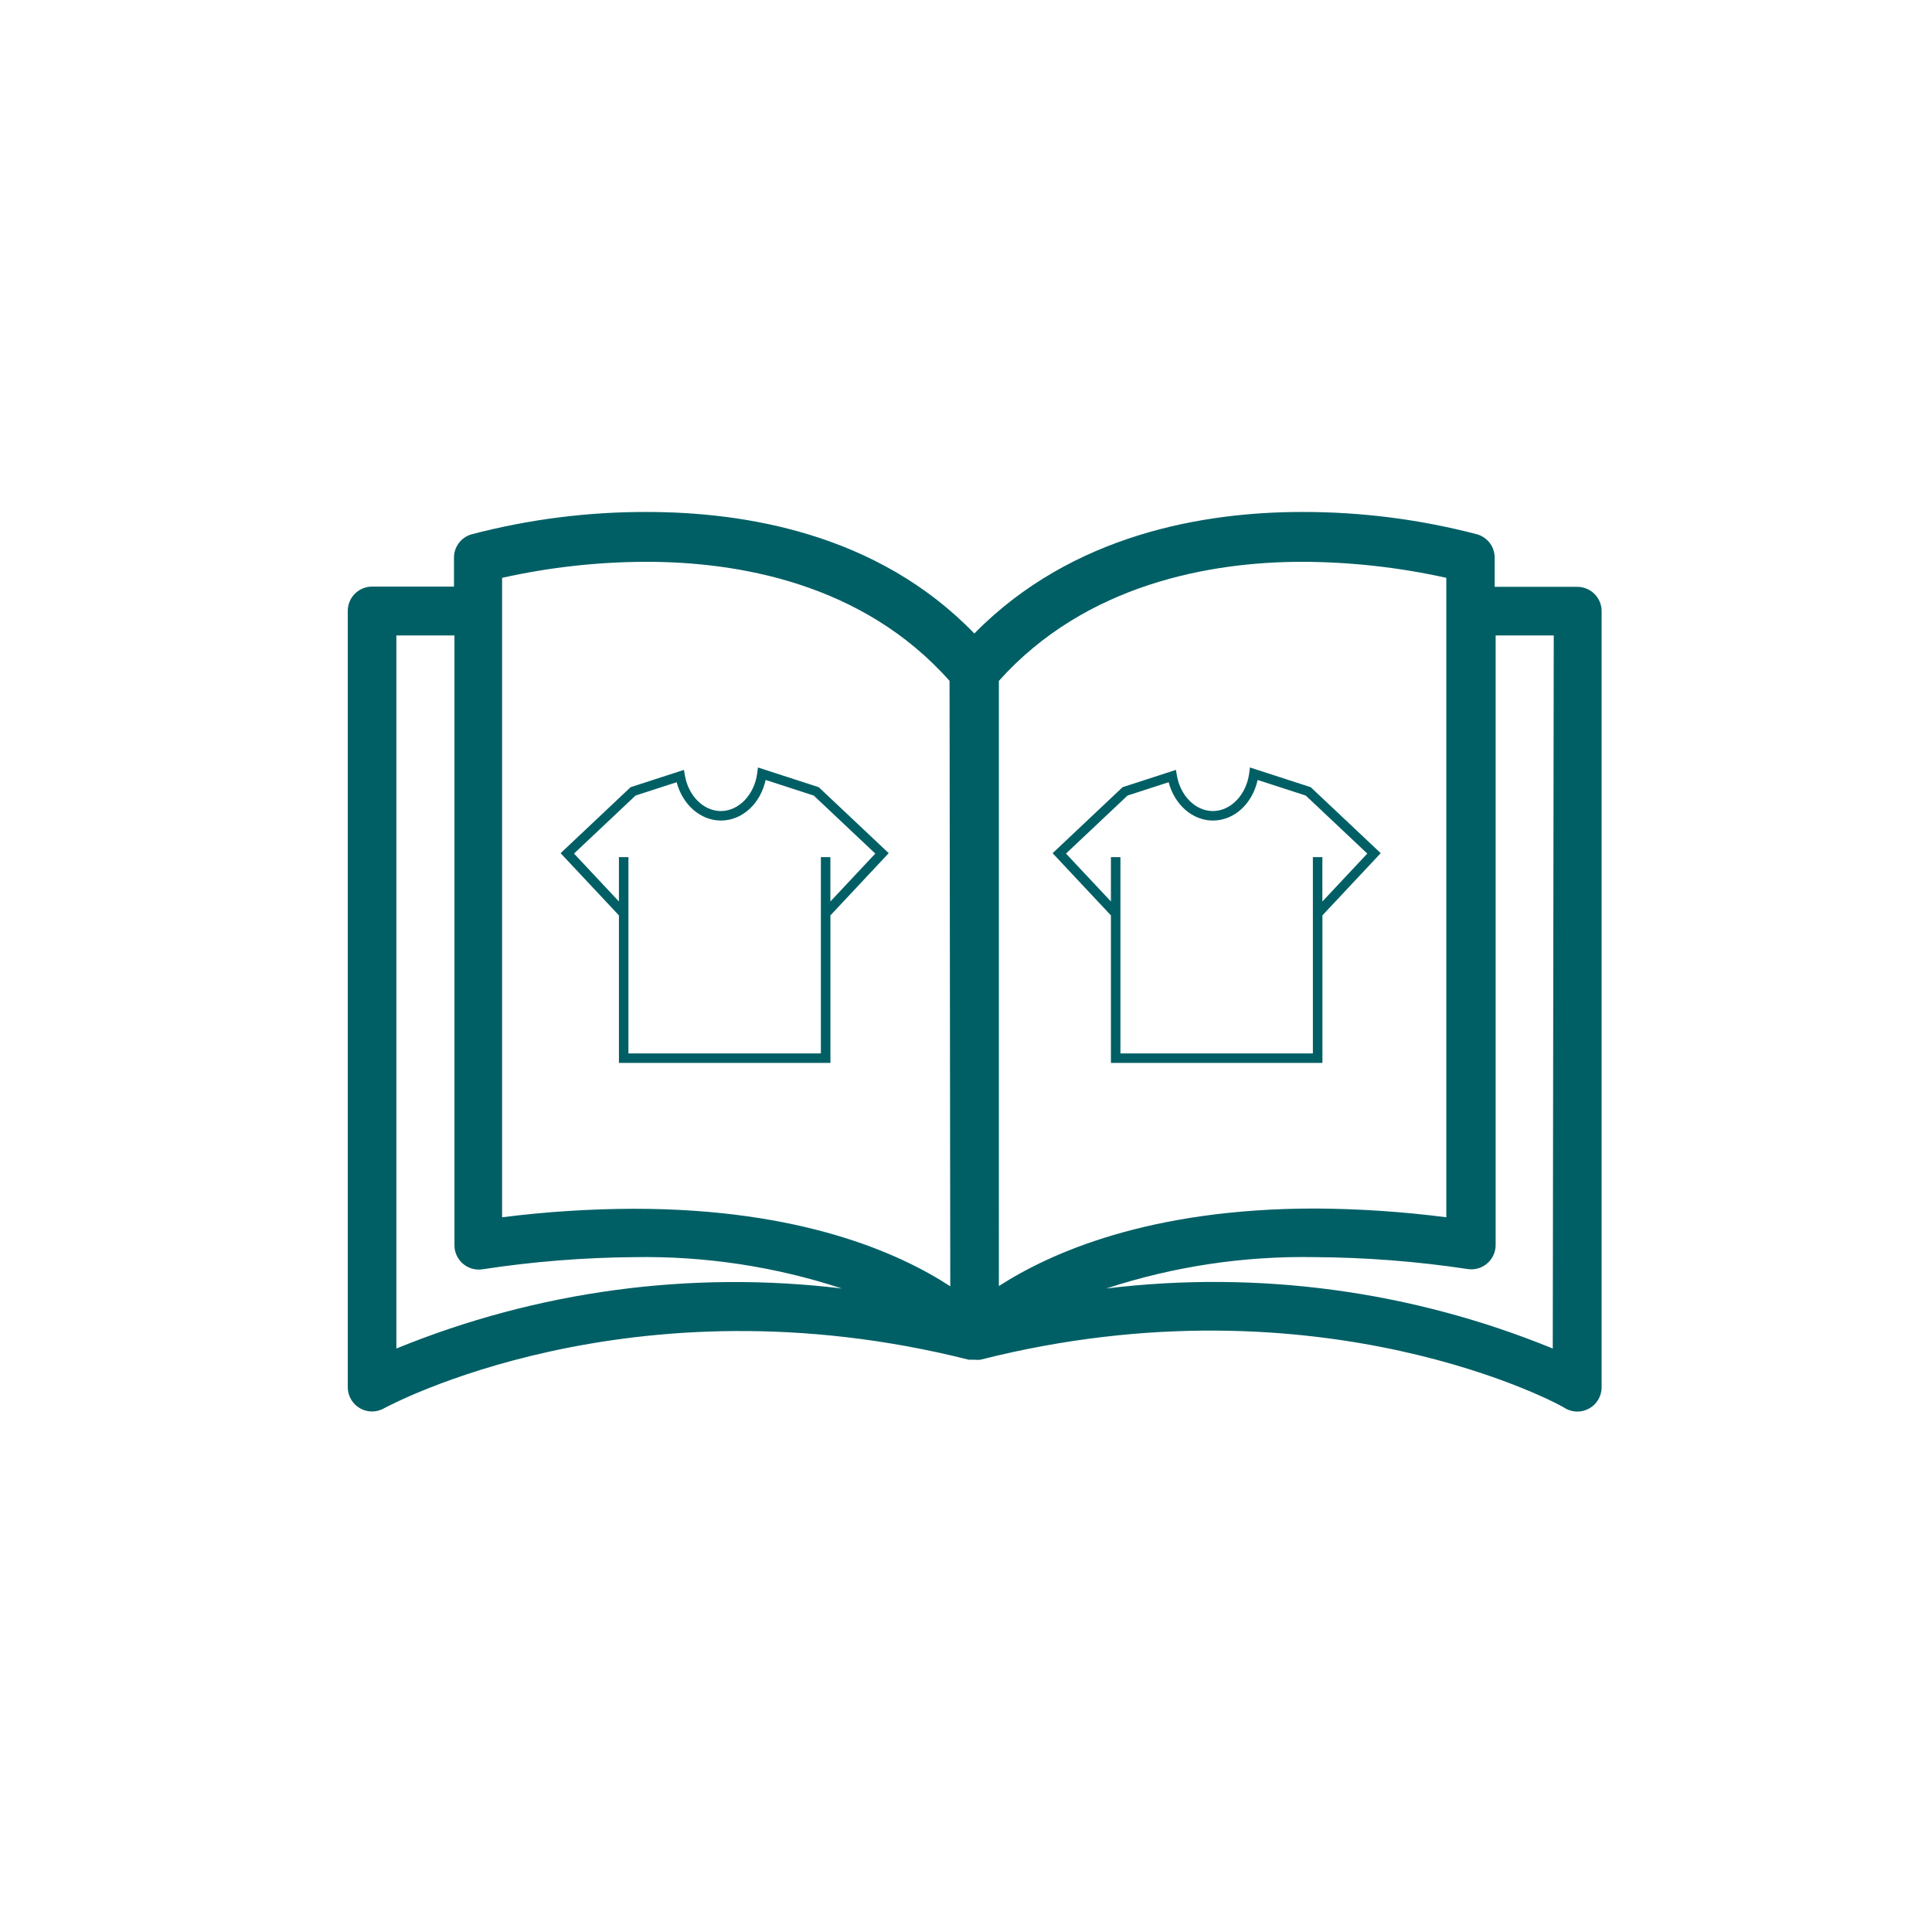 <?xml version="1.0" encoding="utf-8"?>
<!-- Generator: Adobe Illustrator 25.2.0, SVG Export Plug-In . SVG Version: 6.00 Build 0)  -->
<svg version="1.1" id="Ebene_1" xmlns="http://www.w3.org/2000/svg" xmlns:xlink="http://www.w3.org/1999/xlink" x="0px" y="0px"
	 width="200px" height="200px" viewBox="0 0 200 200" style="enable-background:new 0 0 200 200;" xml:space="preserve">
<style type="text/css">
	.st0{clip-path:url(#SVGID_2_);fill:#005F65;}
	.st1{clip-path:url(#SVGID_4_);fill:#005F65;}
	.st2{clip-path:url(#SVGID_6_);fill:#005F65;}
	.st3{clip-path:url(#SVGID_8_);fill:#005F65;}
	.st4{fill:#005F65;}
</style>
<g>
	<defs>
		<path id="SVGID_1_" d="M89.4,154.602"/>
	</defs>
	<use xlink:href="#SVGID_1_"  style="overflow:visible;fill:#005F65;"/>
	<clipPath id="SVGID_2_">
		<use xlink:href="#SVGID_1_"  style="overflow:visible;"/>
	</clipPath>
	<path class="st0" d="M89.4,154.605L89.4,154.605z"/>
</g>
<g>
	<defs>
		<path id="SVGID_3_" d="M153.6,87.799"/>
	</defs>
	<use xlink:href="#SVGID_3_"  style="overflow:visible;fill:#005F65;"/>
	<clipPath id="SVGID_4_">
		<use xlink:href="#SVGID_3_"  style="overflow:visible;"/>
	</clipPath>
	<path class="st1" d="M153.6,87.803L153.6,87.803z"/>
</g>
<g>
	<defs>
		<path id="SVGID_5_" d="M153.8,113.002"/>
	</defs>
	<use xlink:href="#SVGID_5_"  style="overflow:visible;fill:#005F65;"/>
	<clipPath id="SVGID_6_">
		<use xlink:href="#SVGID_5_"  style="overflow:visible;"/>
	</clipPath>
	<path class="st2" d="M153.8,113.004L153.8,113.004z"/>
</g>
<g>
	<defs>
		<path id="SVGID_7_" d="M114.4,133.761"/>
	</defs>
	<use xlink:href="#SVGID_7_"  style="overflow:visible;fill:#005F65;"/>
	<clipPath id="SVGID_8_">
		<use xlink:href="#SVGID_7_"  style="overflow:visible;"/>
	</clipPath>
	<path class="st3" d="M114.4,133.763L114.4,133.763z"/>
</g>
<path class="st4" d="M160.741,139.599c-14.622-5.985-30.534-8.124-46.218-6.215
	c6.964-2.283,14.261-3.381,21.587-3.246c5.297,0.03,10.588,0.442,15.826,1.233
	c1.373,0.207,2.656-0.737,2.865-2.111c0.021-0.134,0.03-0.27,0.028-0.405
	V65.781h6.014L160.741,139.599z M103.403,70.485
	c9.007-10.064,21.989-12.327,31.399-12.327c5.018,0.014,10.02,0.57,14.92,1.659
	v66.195c-4.514-0.581-9.061-0.885-13.612-0.906
	c-17.159,0-27.398,4.604-32.707,8.026V70.485z M65.663,125.132
	c-4.576,0.01-9.147,0.305-13.686,0.881V59.817
	c4.898-1.091,9.9-1.648,14.92-1.659c9.409,0,22.392,2.163,31.399,12.327
	l0.076,62.673C93.137,129.737,82.922,125.132,65.663,125.132 M41.032,139.599V65.781
	h6.013v63.101c-0.016,1.389,1.098,2.527,2.488,2.544
	c0.135,0.001,0.271-0.008,0.406-0.028c5.204-0.796,10.459-1.216,15.724-1.259
	c7.294-0.127,14.556,0.971,21.487,3.246
	C71.498,131.492,55.623,133.631,41.032,139.599 M163.283,60.749h-0.025h-8.529v-2.918
	c0.045-1.156-0.701-2.194-1.812-2.516c-5.921-1.552-12.018-2.33-18.14-2.316
	c-10.064,0-23.776,2.265-33.915,12.58c-10.064-10.415-23.877-12.58-33.916-12.58
	c-6.12-0.014-12.217,0.763-18.14,2.316c-1.109,0.322-1.857,1.36-1.81,2.516
	v2.893h-8.479c-1.39,0-2.516,1.126-2.516,2.516v80.36
	c0,1.39,1.126,2.516,2.516,2.516c0.432-0.001,0.857-0.114,1.233-0.327
	c0.251-0.126,25.411-13.888,60.534-5.032h0.377h0.227
	c0.2,0.024,0.402,0.024,0.603,0c35.224-8.931,60.384,4.806,60.535,5.032
	c0.778,0.45,1.737,0.45,2.515,0c0.775-0.446,1.253-1.27,1.259-2.163V63.265
	C165.799,61.875,164.672,60.749,163.283,60.749"/>
<path class="st4" d="M135.911,109.049h-7.191h-5.543h-7.191V94.564v-5.835h-0.984v4.592
	l-4.65-4.96l6.371-6.006l2.074-0.673l2.18-0.707
	c0.615,2.33,2.469,3.967,4.58,3.967c2.213,0,4.088-1.734,4.633-4.202
	l4.981,1.616l6.371,6.006l-4.65,4.96v-4.592h-0.984v5.835V109.049z M142.931,88.319
	l-7.245-6.83l-5.729-1.858l-0.563-0.182l-0.076,0.586
	c-0.292,2.238-1.908,3.924-3.759,3.924c-1.794,0-3.363-1.556-3.731-3.701
	l-0.096-0.56l-3.031,0.984l-2.492,0.809l-7.243,6.83l6.037,6.44v15.272h8.175
	h5.543h8.175V94.759L142.931,88.319z"/>
<path class="st4" d="M84.98,109.049h-7.191h-5.543h-7.191V94.564v-5.835h-0.984v4.592
	l-4.65-4.96l6.371-6.006l2.074-0.673l2.18-0.707
	c0.615,2.33,2.469,3.967,4.58,3.967c2.213,0,4.088-1.734,4.633-4.202
	l4.981,1.616l6.371,6.006l-4.65,4.96v-4.592h-0.984v5.835V109.049z M92,88.319
	l-7.245-6.83l-5.729-1.858l-0.563-0.182l-0.076,0.586
	c-0.292,2.238-1.908,3.924-3.759,3.924c-1.794,0-3.363-1.556-3.731-3.701
	l-0.096-0.56l-3.031,0.984l-2.492,0.809l-7.243,6.83l6.037,6.44v15.272h8.175
	h5.543h8.175V94.759L92,88.319z"/>
</svg>

